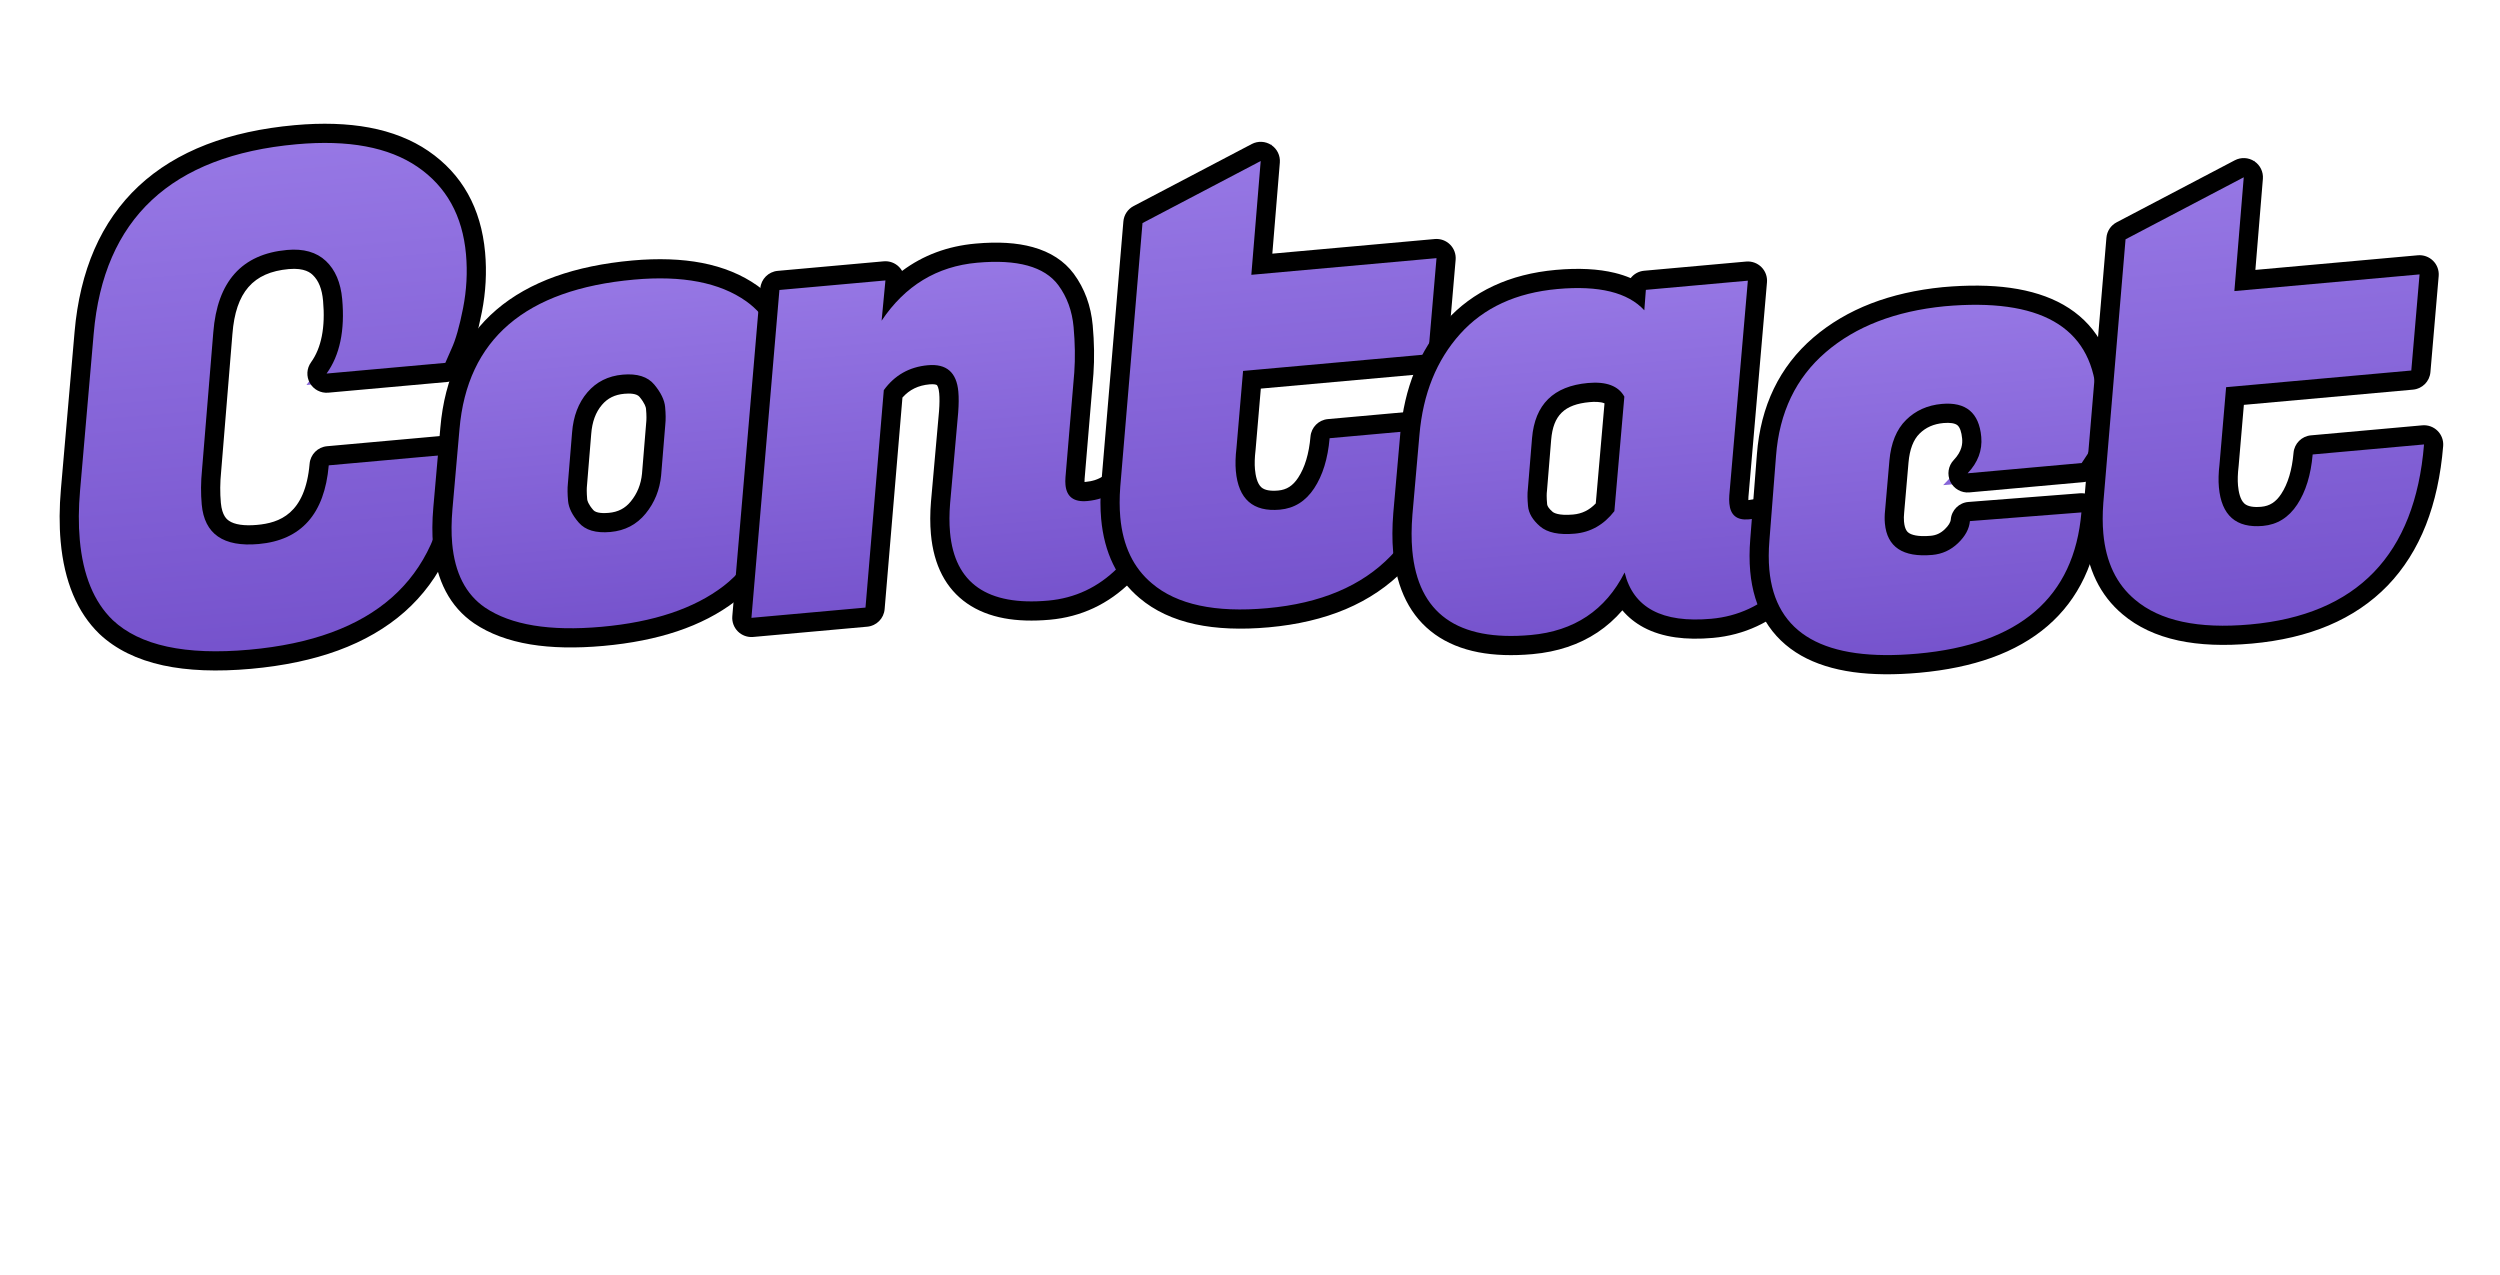 <svg xmlns="http://www.w3.org/2000/svg" xmlns:xlink="http://www.w3.org/1999/xlink" width="392.25" height="200" viewBox="0 0 392.25 200">
  <defs>
    <linearGradient id="linear-gradient" x1="0.5" x2="0.5" y2="1" gradientUnits="objectBoundingBox">
      <stop offset="0" stop-color="#9778e5"/>
      <stop offset="1" stop-color="#7552cc"/>
    </linearGradient>
    <filter id="パス_2495" x="0" y="13.335" width="81.164" height="93.796" filterUnits="userSpaceOnUse">
      <feOffset dx="4" dy="4" input="SourceAlpha"/>
      <feGaussianBlur result="blur"/>
      <feFlood/>
      <feComposite operator="in" in2="blur"/>
      <feComposite in="SourceGraphic"/>
    </filter>
    <filter id="パス_2496" x="60.226" y="34.824" width="68.654" height="68.558" filterUnits="userSpaceOnUse">
      <feOffset dx="4" dy="4" input="SourceAlpha"/>
      <feGaussianBlur result="blur-2"/>
      <feFlood/>
      <feComposite operator="in" in2="blur-2"/>
      <feComposite in="SourceGraphic"/>
    </filter>
    <filter id="パス_2497" x="105.955" y="32.501" width="73.163" height="68.952" filterUnits="userSpaceOnUse">
      <feOffset dx="4" dy="4" input="SourceAlpha"/>
      <feGaussianBlur result="blur-3"/>
      <feFlood/>
      <feComposite operator="in" in2="blur-3"/>
      <feComposite in="SourceGraphic"/>
    </filter>
    <filter id="パス_2498" x="163.714" y="15.824" width="69.219" height="84.53" filterUnits="userSpaceOnUse">
      <feOffset dx="4" dy="4" input="SourceAlpha"/>
      <feGaussianBlur result="blur-4"/>
      <feFlood/>
      <feComposite operator="in" in2="blur-4"/>
      <feComposite in="SourceGraphic"/>
    </filter>
    <filter id="パス_2499" x="210.859" y="35.452" width="72.42" height="68.783" filterUnits="userSpaceOnUse">
      <feOffset dx="4" dy="4" input="SourceAlpha"/>
      <feGaussianBlur result="blur-5"/>
      <feFlood/>
      <feComposite operator="in" in2="blur-5"/>
      <feComposite in="SourceGraphic"/>
    </filter>
    <filter id="パス_2500" x="266.886" y="38.94" width="68.348" height="68.635" filterUnits="userSpaceOnUse">
      <feOffset dx="4" dy="4" input="SourceAlpha"/>
      <feGaussianBlur result="blur-6"/>
      <feFlood/>
      <feComposite operator="in" in2="blur-6"/>
      <feComposite in="SourceGraphic"/>
    </filter>
    <filter id="パス_2501" x="317.948" y="18.378" width="69.219" height="84.53" filterUnits="userSpaceOnUse">
      <feOffset dx="4" dy="4" input="SourceAlpha"/>
      <feGaussianBlur result="blur-7"/>
      <feFlood/>
      <feComposite operator="in" in2="blur-7"/>
      <feComposite in="SourceGraphic"/>
    </filter>
  </defs>
  <g id="_pc_sp_h2_alt_Contact_page_" data-name=" 【pc・sp】&lt;h2&gt;&lt;alt=&quot;Contact page&quot;&gt;" transform="translate(-377.75 -220)">
    <g id="ol">
      <g transform="matrix(1, 0, 0, 1, 377.75, 220)" filter="url(#パス_2495)">
        <g id="パス_2495-2" data-name="パス 2495" transform="matrix(1, -0.09, 0.09, 1, 3.25, 22.17)" stroke-linecap="round" stroke-linejoin="round" fill="url(#linear-gradient)">
          <path d="M 24.844 79.505 C 19.697 79.505 15.261 78.933 11.658 77.805 C 7.936 76.64 4.982 74.846 2.878 72.474 L 2.872 72.467 L 2.865 72.459 C 1.402 70.765 0.292 68.715 -0.433 66.368 C -1.141 64.077 -1.5 61.44 -1.5 58.53 C -1.5 56.067 -1.244 53.392 -0.74 50.581 L 3.576 26.37 C 4.391 21.792 5.762 17.718 7.652 14.262 C 9.562 10.767 12.053 7.811 15.053 5.475 C 18.043 3.147 21.613 1.38 25.662 0.222 C 29.66 -0.921 34.237 -1.5 39.266 -1.5 C 43.455 -1.5 47.204 -1.043 50.41 -0.141 C 53.685 0.78 56.491 2.191 58.748 4.054 C 63.301 7.81 65.61 12.999 65.61 19.475 C 65.61 22.411 65.182 25.368 64.339 28.263 C 63.493 31.169 62.675 33.288 61.837 34.739 L 60.687 36.831 L 60.259 37.608 L 59.372 37.608 L 40.74 37.608 L 37.45 37.608 L 39.607 35.124 C 41.668 32.751 42.714 29.256 42.714 24.739 C 42.714 22.5 42.182 20.81 41.089 19.574 C 40.045 18.391 38.484 17.817 36.318 17.817 C 30.016 17.817 26.368 21.265 25.165 28.358 L 25.164 28.361 L 25.164 28.363 L 21.479 49.628 L 21.477 49.641 L 21.474 49.655 C 21.143 51.378 20.975 53.089 20.975 54.741 C 20.975 57.277 21.75 60.188 27.791 60.188 C 33.757 60.188 37.101 57.003 38.315 50.162 L 38.535 48.924 L 39.792 48.924 L 58.741 48.924 L 60.522 48.924 L 60.219 50.679 L 59.693 53.732 C 58.965 57.972 57.673 61.746 55.854 64.949 C 54.016 68.185 51.594 70.922 48.655 73.082 C 45.736 75.227 42.236 76.856 38.252 77.921 C 34.323 78.972 29.812 79.505 24.844 79.505 Z" stroke="none"/>
          <path d="M 24.844 78.005 C 44.284 78.005 55.407 69.829 58.214 53.477 L 58.741 50.424 L 39.792 50.424 C 38.459 57.934 34.458 61.688 27.791 61.688 C 22.247 61.688 19.475 59.372 19.475 54.741 C 19.475 52.986 19.65 51.196 20.001 49.372 L 23.686 28.107 C 25.019 20.247 29.23 16.317 36.318 16.317 C 38.915 16.317 40.88 17.071 42.213 18.58 C 43.547 20.089 44.214 22.142 44.214 24.739 C 44.214 29.651 43.056 33.441 40.74 36.108 L 59.372 36.108 L 60.53 34.002 C 61.302 32.669 62.092 30.616 62.899 27.844 C 63.706 25.072 64.11 22.282 64.11 19.475 C 64.11 13.44 62.004 8.685 57.793 5.211 C 53.583 1.737 47.407 5.029296971770236e-06 39.266 5.029296971770236e-06 C 19.615 5.029296971770236e-06 8.211 8.878 5.053 26.633 L 0.737 50.846 C 0.246 53.583 4.699707005784148e-06 56.144 4.699707005784148e-06 58.53 C 4.699707005784148e-06 64.075 1.333 68.391 4 71.479 C 7.86 75.83 14.808 78.005 24.844 78.005 M 24.844 81.005 C 19.545 81.005 14.958 80.41 11.21 79.237 C 7.224 77.989 4.044 76.048 1.756 73.469 C 1.747 73.459 1.738 73.449 1.73 73.439 C -1.409 69.805 -3 64.789 -3 58.53 C -3 55.978 -2.736 53.214 -2.216 50.316 L 2.1 26.107 C 2.942 21.369 4.367 17.141 6.335 13.542 C 8.345 9.866 10.968 6.754 14.132 4.291 C 17.274 1.845 21.015 -0.009 25.25 -1.22 C 29.381 -2.401 34.097 -3 39.266 -3 C 43.592 -3 47.478 -2.524 50.816 -1.585 C 54.293 -0.607 57.283 0.901 59.703 2.897 C 64.618 6.952 67.11 12.529 67.11 19.475 C 67.11 22.553 66.662 25.651 65.779 28.683 C 64.902 31.696 64.04 33.918 63.144 35.475 L 62.001 37.553 C 61.474 38.512 60.467 39.108 59.372 39.108 L 40.74 39.108 C 39.565 39.108 38.498 38.422 38.01 37.352 C 37.522 36.283 37.704 35.028 38.475 34.141 C 40.292 32.048 41.214 28.884 41.214 24.739 C 41.214 22.882 40.805 21.517 39.965 20.567 C 39.692 20.258 38.861 19.317 36.318 19.317 C 30.718 19.317 27.734 22.183 26.644 28.609 C 26.643 28.612 26.642 28.616 26.642 28.619 L 22.957 49.884 C 22.954 49.902 22.951 49.92 22.947 49.938 C 22.634 51.568 22.475 53.184 22.475 54.741 C 22.475 56.812 23.23 57.442 23.478 57.649 C 24.291 58.329 25.783 58.688 27.791 58.688 C 31.277 58.688 35.455 57.689 36.838 49.9 C 37.093 48.468 38.338 47.424 39.792 47.424 L 58.741 47.424 C 59.626 47.424 60.465 47.815 61.035 48.492 C 61.605 49.168 61.848 50.062 61.697 50.934 L 61.171 53.987 C 59.638 62.914 55.726 69.746 49.543 74.291 C 46.473 76.547 42.805 78.256 38.64 79.37 C 34.584 80.455 29.943 81.005 24.844 81.005 Z" stroke="none" fill="#000"/>
        </g>
      </g>
      <g transform="matrix(1, 0, 0, 1, 377.75, 220)" filter="url(#パス_2496)">
        <g id="パス_2496-2" data-name="パス 2496" transform="matrix(1, -0.09, 0.09, 1, 63.48, 42.75)" stroke-linecap="round" stroke-linejoin="round" fill="url(#linear-gradient)">
          <path d="M 22.107 55.083 C 17.929 55.083 14.243 54.677 11.151 53.877 C 7.972 53.054 5.318 51.788 3.263 50.114 L 3.26 50.111 L 3.256 50.108 C 0.1 47.504 -1.5 43.608 -1.5 38.529 C -1.5 36.834 -1.315 34.939 -0.95 32.896 L 1.261 20.579 C 1.902 16.949 3.044 13.714 4.654 10.966 C 6.281 8.189 8.424 5.842 11.025 3.989 C 13.602 2.154 16.691 0.761 20.204 -0.149 C 23.662 -1.046 27.632 -1.5 32.002 -1.5 C 35.915 -1.5 39.411 -1.064 42.392 -0.204 C 45.446 0.676 48.051 2.026 50.136 3.807 L 50.138 3.809 L 50.14 3.811 C 53.489 6.693 55.188 10.724 55.188 15.791 C 55.188 17.419 55.002 19.212 54.636 21.117 L 52.427 33.425 C 51.732 37.303 50.55 40.676 48.914 43.449 C 47.246 46.276 45.067 48.553 42.437 50.218 C 39.869 51.844 36.842 53.077 33.441 53.884 C 30.088 54.679 26.275 55.083 22.107 55.083 Z M 28.897 16.133 C 27.006 16.133 25.472 16.733 24.208 17.969 C 22.885 19.261 22.062 20.971 21.691 23.196 L 21.691 23.2 L 21.69 23.205 L 20.321 31.1 L 20.318 31.119 L 20.314 31.138 C 20.194 31.74 20.133 32.544 20.133 33.529 C 20.133 34.289 20.498 35.18 21.217 36.177 C 21.827 37.022 23.03 37.45 24.791 37.45 C 26.669 37.45 28.194 36.823 29.456 35.533 C 30.798 34.16 31.63 32.539 32 30.577 L 33.367 22.693 L 33.37 22.674 L 33.374 22.655 C 33.494 22.053 33.555 21.249 33.555 20.265 C 33.555 19.49 33.183 18.553 32.449 17.48 C 31.828 16.573 30.666 16.133 28.897 16.133 Z" stroke="none"/>
          <path d="M 32.002 -3.814697265625e-06 C 14.948 -3.814697265625e-06 5.193 6.948 2.737 20.844 L 0.526 33.16 C 0.175 35.125 3.814697265625e-06 36.915 3.814697265625e-06 38.529 C 3.814697265625e-06 43.161 1.404 46.635 4.211 48.951 C 8.001 52.039 13.966 53.583 22.107 53.583 C 30.248 53.583 36.757 52.039 41.634 48.951 C 46.512 45.863 49.617 40.599 50.951 33.16 L 53.162 20.844 C 53.512 19.019 53.688 17.335 53.688 15.791 C 53.688 11.159 52.179 7.544 49.161 4.948 C 45.301 1.649 39.582 -3.814697265625e-06 32.002 -3.814697265625e-06 M 24.791 38.95 C 22.51 38.95 20.914 38.318 20.001 37.055 C 19.089 35.792 18.633 34.616 18.633 33.529 C 18.633 32.441 18.703 31.546 18.843 30.844 L 20.212 22.949 C 20.633 20.422 21.616 18.405 23.159 16.896 C 24.703 15.387 26.616 14.633 28.897 14.633 C 31.178 14.633 32.774 15.299 33.687 16.633 C 34.599 17.966 35.055 19.177 35.055 20.265 C 35.055 21.352 34.985 22.247 34.844 22.949 L 33.476 30.844 C 33.055 33.09 32.072 35.002 30.528 36.581 C 28.984 38.16 27.072 38.95 24.791 38.95 M 32.002 -3 C 36.055 -3 39.691 -2.544 42.808 -1.646 C 46.068 -0.705 48.862 0.746 51.11 2.667 C 51.113 2.669 51.115 2.671 51.118 2.674 C 54.814 5.854 56.688 10.267 56.688 15.791 C 56.688 17.512 56.494 19.396 56.111 21.392 L 53.904 33.69 C 52.422 41.956 48.834 47.943 43.239 51.485 C 40.53 53.2 37.35 54.498 33.787 55.344 C 30.321 56.166 26.391 56.583 22.107 56.583 C 17.802 56.583 13.989 56.161 10.775 55.329 C 7.385 54.452 4.539 53.088 2.316 51.276 C 2.311 51.273 2.306 51.269 2.302 51.265 C -1.216 48.363 -3 44.078 -3 38.529 C -3 36.746 -2.807 34.762 -2.427 32.633 L -0.217 20.319 C 1.148 12.603 4.637 6.697 10.155 2.767 C 12.882 0.825 16.136 -0.645 19.828 -1.601 C 23.409 -2.529 27.505 -3 32.002 -3 Z M 30.524 30.31 L 31.889 22.437 C 31.893 22.411 31.898 22.386 31.903 22.361 C 31.972 22.013 32.055 21.368 32.055 20.265 C 32.055 20.053 31.973 19.441 31.211 18.327 C 30.818 17.753 29.736 17.633 28.897 17.633 C 27.397 17.633 26.24 18.08 25.256 19.041 C 24.17 20.103 23.488 21.543 23.171 23.442 C 23.17 23.449 23.169 23.455 23.168 23.461 L 21.799 31.357 C 21.795 31.382 21.79 31.407 21.785 31.433 C 21.716 31.78 21.633 32.426 21.633 33.529 C 21.633 33.728 21.711 34.298 22.433 35.299 C 22.843 35.865 24.086 35.95 24.791 35.95 L 24.791 35.95 C 26.264 35.95 27.405 35.484 28.383 34.484 C 29.51 33.332 30.21 31.967 30.524 30.31 Z" stroke="none" fill="#000"/>
        </g>
      </g>
      <g transform="matrix(1, 0, 0, 1, 377.75, 220)" filter="url(#パス_2497)">
        <g id="パス_2497-2" data-name="パス 2497" transform="matrix(1, -0.09, 0.09, 1, 109.21, 40.83)" stroke-linecap="round" stroke-linejoin="round" fill="url(#linear-gradient)">
          <path d="M 46.424 55.083 C 43.913 55.083 41.67 54.812 39.757 54.277 C 37.769 53.722 36.075 52.865 34.723 51.732 C 31.992 49.443 30.607 46.028 30.607 41.582 C 30.607 40.099 30.757 38.489 31.051 36.798 L 31.052 36.793 L 31.052 36.789 L 33.577 22.798 C 33.772 21.626 33.871 20.614 33.871 19.791 C 33.871 18.691 33.645 17.899 33.199 17.438 C 32.768 16.991 32.029 16.764 31.002 16.764 C 28.659 16.764 26.755 17.566 25.194 19.214 L 19.373 52.368 L 19.156 53.609 L 17.896 53.609 L 4.49157732873573e-06 53.609 L -1.788 53.609 L -1.477 51.848 L 7.471 1.213 L 7.69 -0.026 L 8.948 -0.026 L 25.581 -0.026 L 27.386 -0.026 L 27.055 1.749 L 26.793 3.155 C 30.572 0.062 35.032 -1.5 40.108 -1.5 L 40.108 -1.5 C 40.108 -1.5 40.108 -1.5 40.108 -1.5 C 43.432 -1.5 46.24 -1.078 48.452 -0.246 C 50.815 0.642 52.582 2.02 53.703 3.847 L 53.705 3.85 L 53.707 3.853 C 55.039 6.047 55.714 8.576 55.714 11.369 C 55.714 13.964 55.531 16.417 55.169 18.661 L 55.167 18.671 L 55.165 18.681 L 52.324 34.886 C 52.269 35.222 52.24 35.526 52.24 35.792 C 52.24 36.292 52.339 36.634 52.533 36.809 C 52.767 37.019 53.251 37.134 53.898 37.134 C 55.266 37.134 56.44 36.852 57.486 36.27 L 59.832 34.967 L 59.713 37.648 L 59.187 49.543 L 59.157 50.207 L 58.646 50.631 C 55.087 53.585 50.975 55.083 46.424 55.083 Z" stroke="none"/>
          <path d="M 40.108 -3.814697265625e-06 C 33.792 -3.814697265625e-06 28.563 2.562 24.423 7.685 L 25.581 1.474 L 8.948 1.474 L -3.814697265625e-06 52.109 L 17.896 52.109 L 23.791 18.528 C 25.686 16.352 28.09 15.264 31.002 15.264 C 33.915 15.264 35.371 16.773 35.371 19.791 C 35.371 20.703 35.266 21.791 35.055 23.054 L 32.529 37.055 C 32.248 38.669 32.107 40.178 32.107 41.582 C 32.107 49.582 36.88 53.583 46.424 53.583 C 50.635 53.583 54.39 52.214 57.688 49.477 L 58.214 37.582 C 56.951 38.283 55.513 38.634 53.898 38.634 C 51.793 38.634 50.74 37.687 50.74 35.792 C 50.74 35.441 50.775 35.055 50.846 34.634 L 53.688 18.422 C 54.039 16.247 54.214 13.896 54.214 11.369 C 54.214 8.843 53.618 6.597 52.425 4.632 C 50.53 1.544 46.424 -3.814697265625e-06 40.108 -3.814697265625e-06 M 40.108 -3 C 43.663 -3 46.565 -2.558 48.98 -1.65 C 51.662 -0.641 53.682 0.944 54.982 3.063 C 54.984 3.067 54.987 3.071 54.989 3.075 C 56.466 5.507 57.214 8.298 57.214 11.369 C 57.214 14.043 57.024 16.577 56.65 18.9 C 56.647 18.913 56.645 18.927 56.643 18.94 L 53.803 35.139 C 53.773 35.32 53.754 35.485 53.745 35.631 C 53.791 35.633 53.842 35.634 53.898 35.634 C 55.005 35.634 55.94 35.413 56.758 34.959 C 57.707 34.431 58.868 34.459 59.793 35.03 C 60.717 35.602 61.26 36.629 61.212 37.714 L 60.685 49.61 C 60.648 50.455 60.255 51.245 59.604 51.786 C 55.768 54.969 51.334 56.583 46.424 56.583 C 43.776 56.583 41.397 56.293 39.353 55.722 C 37.158 55.109 35.276 54.153 33.759 52.881 C 30.673 50.294 29.107 46.492 29.107 41.582 C 29.107 40.013 29.264 38.317 29.573 36.541 C 29.574 36.535 29.575 36.529 29.576 36.522 L 32.099 22.542 C 32.279 21.455 32.371 20.53 32.371 19.791 C 32.371 18.959 32.207 18.569 32.12 18.479 C 32.062 18.419 31.749 18.264 31.002 18.264 C 29.222 18.264 27.802 18.8 26.589 19.94 L 20.851 52.628 C 20.599 54.062 19.353 55.109 17.896 55.109 L -3.814697265625e-06 55.109 C -0.887 55.109 -1.728 54.716 -2.299 54.037 C -2.869 53.357 -3.109 52.46 -2.954 51.587 L 5.994 0.952 C 6.247 -0.482 7.493 -1.526 8.948 -1.526 L 25.581 -1.526 C 26.473 -1.526 27.318 -1.129 27.888 -0.443 C 28.059 -0.237 28.2 -0.012 28.309 0.227 C 31.788 -1.918 35.734 -3 40.108 -3 Z" stroke="none" fill="#000"/>
        </g>
      </g>
      <g transform="matrix(1, 0, 0, 1, 377.75, 220)" filter="url(#パス_2498)">
        <g id="パス_2498-2" data-name="パス 2498" transform="matrix(1, -0.09, 0.09, 1, 166.96, 23.68)" stroke-linecap="round" stroke-linejoin="round" fill="url(#linear-gradient)">
          <path d="M 21.58 71.189 C 17.378 71.189 13.695 70.706 10.634 69.753 C 7.481 68.771 4.89 67.263 2.934 65.27 C -0.008 62.325 -1.5 58.357 -1.5 53.477 C -1.5 51.928 -1.351 50.251 -1.059 48.494 L -1.057 48.487 L -1.056 48.481 L 6.102 7.741 L 6.244 6.931 L 7.004 6.615 L 26.269 -1.385 L 28.789 -2.432 L 28.322 0.257 L 25.574 16.08 L 52.846 16.08 L 54.635 16.08 L 54.323 17.842 L 51.691 32.685 L 51.471 33.923 L 50.214 33.923 L 22.417 33.923 L 20.531 44.58 L 20.527 44.604 L 20.522 44.628 C 20.264 45.854 20.133 46.954 20.133 47.898 C 20.133 51.495 21.573 53.03 24.949 53.03 C 26.729 53.03 28.188 52.285 29.408 50.753 C 30.752 49.065 31.695 46.741 32.21 43.846 L 32.43 42.608 L 33.687 42.608 L 51.161 42.608 L 52.943 42.608 L 52.639 44.364 C 51.881 48.752 50.655 52.657 48.996 55.971 C 47.313 59.331 45.14 62.177 42.537 64.428 C 39.929 66.683 36.829 68.396 33.321 69.519 C 29.86 70.627 25.91 71.189 21.58 71.189 Z" stroke="none"/>
          <path d="M 21.58 69.689 C 38.353 69.689 48.214 61.162 51.161 44.108 L 33.687 44.108 C 33.125 47.266 32.09 49.793 30.581 51.688 C 29.072 53.583 27.195 54.53 24.949 54.53 C 20.738 54.53 18.633 52.319 18.633 47.898 C 18.633 46.845 18.773 45.652 19.054 44.319 L 21.159 32.423 L 50.214 32.423 L 52.846 17.58 L 23.791 17.58 L 26.844 -3.745763478946174e-06 L 7.579 8.001 L 0.421 48.74 C 0.14 50.424 6.411024969565915e-06 52.004 6.411024969565915e-06 53.477 C 6.411024969565915e-06 57.969 1.333 61.548 4 64.215 C 7.579 67.864 13.44 69.689 21.58 69.689 M 21.58 72.689 C 17.226 72.689 13.393 72.183 10.188 71.185 C 6.799 70.13 4 68.495 1.869 66.327 C -1.362 63.09 -3 58.767 -3 53.477 C -3 51.846 -2.845 50.086 -2.538 48.247 C -2.537 48.238 -2.535 48.23 -2.534 48.221 L 4.625 7.481 C 4.802 6.472 5.482 5.623 6.429 5.23 L 25.693 -2.771 C 26.704 -3.19 27.863 -3.026 28.718 -2.343 C 29.572 -1.66 29.987 -0.565 29.8 0.513 L 27.357 14.58 L 52.846 14.58 C 53.733 14.58 54.575 14.973 55.145 15.653 C 55.715 16.333 55.955 17.23 55.8 18.104 L 53.168 32.947 C 52.914 34.379 51.669 35.423 50.214 35.423 L 23.675 35.423 L 22.008 44.842 C 22.002 44.873 21.996 44.905 21.99 44.937 C 21.753 46.061 21.633 47.058 21.633 47.898 C 21.633 48.863 21.763 50.151 22.384 50.803 C 22.844 51.285 23.707 51.53 24.949 51.53 C 26.279 51.53 27.292 51.002 28.234 49.819 C 29.422 48.328 30.262 46.23 30.733 43.583 C 30.987 42.151 32.232 41.108 33.687 41.108 L 51.161 41.108 C 52.046 41.108 52.886 41.499 53.456 42.176 C 54.026 42.853 54.268 43.747 54.118 44.619 C 53.334 49.152 52.062 53.198 50.337 56.643 C 48.566 60.18 46.272 63.182 43.518 65.563 C 40.757 67.951 37.48 69.762 33.779 70.947 C 30.169 72.103 26.065 72.689 21.58 72.689 Z" stroke="none" fill="#000"/>
        </g>
      </g>
      <g transform="matrix(1, 0, 0, 1, 377.75, 220)" filter="url(#パス_2499)">
        <g id="パス_2499-2" data-name="パス 2499" transform="matrix(1, -0.09, 0.09, 1, 214.11, 43.71)" stroke-linecap="round" stroke-linejoin="round" fill="url(#linear-gradient)">
          <path d="M 45.582 54.977 C 41.443 54.977 38.138 54.186 35.759 52.626 C 34.138 51.564 32.932 50.153 32.151 48.412 C 28.468 52.772 23.474 54.977 17.264 54.977 C 14.261 54.977 11.58 54.646 9.298 53.992 C 6.941 53.316 4.935 52.277 3.338 50.904 C 0.128 48.144 -1.5 44.016 -1.5 38.634 C -1.5 36.873 -1.316 34.91 -0.952 32.8 L -0.951 32.795 L -0.95 32.79 L 1.261 20.473 C 1.845 17.186 2.827 14.179 4.178 11.541 C 5.542 8.879 7.316 6.522 9.453 4.534 C 13.756 0.53 19.412 -1.5 26.265 -1.5 C 29.661 -1.5 32.574 -1.092 34.923 -0.287 C 36.265 0.172 37.447 0.769 38.461 1.495 L 38.523 1.122 L 38.732 -0.131 L 40.003 -0.131 L 56.004 -0.131 L 57.794 -0.131 L 57.481 1.631 L 51.587 34.783 C 51.532 35.118 51.503 35.458 51.503 35.792 C 51.503 36.268 51.591 36.617 51.751 36.774 C 51.919 36.938 52.289 37.029 52.793 37.029 C 54.386 37.029 55.717 36.738 56.749 36.165 L 59.095 34.862 L 58.976 37.543 L 58.45 49.438 L 58.42 50.111 L 57.897 50.536 C 54.27 53.483 50.127 54.977 45.582 54.977 Z M 29.686 16.554 C 25.015 16.554 22.474 18.635 21.689 23.103 L 20.321 30.995 L 20.315 31.03 L 20.308 31.064 C 20.228 31.423 20.133 32.115 20.133 33.371 C 20.133 34.086 20.522 34.85 21.29 35.644 C 22.034 36.412 23.499 36.818 25.528 36.818 C 27.471 36.818 29.136 36.111 30.606 34.657 L 33.594 17.922 C 33.234 17.368 32.321 16.554 29.686 16.554 Z" stroke="none"/>
          <path d="M 45.582 53.477 C 49.793 53.477 53.583 52.109 56.951 49.372 L 57.478 37.476 C 56.214 38.178 54.653 38.529 52.793 38.529 C 50.933 38.529 50.003 37.617 50.003 35.792 C 50.003 35.371 50.039 34.95 50.109 34.529 L 56.004 1.369 L 40.003 1.369 L 39.476 4.527 C 37.16 1.509 32.757 2.719726580835413e-06 26.265 2.719726580835413e-06 C 19.773 2.719726580835413e-06 14.51 1.877 10.474 5.632 C 6.439 9.387 3.86 14.422 2.737 20.738 L 0.526 33.055 C 0.175 35.09 4.882812376649781e-08 36.95 4.882812376649781e-08 38.634 C 4.882812376649781e-08 48.53 5.755 53.477 17.264 53.477 C 24.072 53.477 29.23 50.67 32.739 45.056 C 33.581 50.67 37.862 53.477 45.582 53.477 M 29.686 15.054 C 32.564 15.054 34.388 15.931 35.16 17.685 L 32.002 35.371 C 30.177 37.336 28.019 38.318 25.528 38.318 C 23.037 38.318 21.265 37.775 20.212 36.687 C 19.159 35.599 18.633 34.494 18.633 33.371 C 18.633 32.248 18.703 31.371 18.843 30.739 L 20.212 22.844 C 21.124 17.65 24.282 15.054 29.686 15.054 M 45.582 56.477 C 43.431 56.477 41.47 56.274 39.754 55.872 C 37.917 55.443 36.296 54.773 34.936 53.881 C 33.708 53.075 32.676 52.081 31.858 50.919 C 30.586 52.15 29.188 53.183 27.673 54.007 C 24.661 55.646 21.159 56.477 17.264 56.477 C 14.121 56.477 11.301 56.126 8.885 55.434 C 6.318 54.698 4.123 53.557 2.36 52.041 C -1.197 48.983 -3 44.473 -3 38.634 C -3 36.787 -2.808 34.739 -2.43 32.545 C -2.429 32.538 -2.428 32.532 -2.426 32.525 L -0.216 20.208 C 1.018 13.271 3.927 7.626 8.431 3.436 C 13.02 -0.835 19.021 -3 26.265 -3 C 29.827 -3 32.904 -2.565 35.409 -1.706 C 36.265 -1.413 37.064 -1.068 37.804 -0.673 C 38.356 -1.267 39.142 -1.631 40.003 -1.631 L 56.004 -1.631 C 56.891 -1.631 57.733 -1.239 58.303 -0.558 C 58.873 0.122 59.113 1.02 58.958 1.894 L 53.066 35.036 C 53.039 35.199 53.021 35.364 53.011 35.527 C 54.247 35.503 55.259 35.277 56.021 34.854 C 56.971 34.326 58.132 34.353 59.056 34.925 C 59.98 35.497 60.523 36.523 60.475 37.609 L 59.948 49.504 C 59.91 50.361 59.508 51.16 58.843 51.7 C 54.942 54.87 50.48 56.477 45.582 56.477 Z M 23.167 23.361 L 21.799 31.251 C 21.791 31.298 21.782 31.344 21.772 31.39 C 21.72 31.623 21.633 32.192 21.633 33.371 C 21.633 33.67 21.901 34.118 22.368 34.6 C 22.531 34.769 23.24 35.318 25.528 35.318 C 26.931 35.318 28.12 34.865 29.217 33.903 L 31.976 18.454 C 31.37 18.115 30.347 18.054 29.686 18.054 C 25.719 18.054 23.83 19.591 23.167 23.361 Z" stroke="none" fill="#000"/>
        </g>
      </g>
      <g transform="matrix(1, 0, 0, 1, 377.75, 220)" filter="url(#パス_2500)">
        <g id="パス_2500-2" data-name="パス 2500" transform="matrix(1, -0.09, 0.09, 1, 270.14, 46.84)" stroke-linecap="round" stroke-linejoin="round" fill="url(#linear-gradient)">
          <path d="M 21.896 55.188 C 18.151 55.188 14.814 54.856 11.979 54.202 C 9.069 53.53 6.593 52.497 4.62 51.131 C 0.559 48.32 -1.5 44.08 -1.5 38.529 C -1.5 37.047 -1.351 35.438 -1.057 33.748 L 1.153 20.698 C 2.338 13.589 5.641 8.055 10.972 4.253 C 13.608 2.372 16.636 0.934 19.97 -0.021 C 23.269 -0.966 26.959 -1.464 30.936 -1.5 L 30.943 -1.5 L 30.949 -1.5 C 34.783 -1.5 38.197 -1.159 41.098 -0.488 C 44.074 0.202 46.605 1.262 48.622 2.663 C 52.769 5.545 54.872 9.891 54.872 15.58 C 54.872 17.959 54.586 20.138 54.022 22.056 C 53.426 24.081 52.815 25.409 52.101 26.229 L 51.28 27.255 L 50.83 27.818 L 50.109 27.818 L 32.213 27.818 L 28.238 27.818 L 31.222 25.192 C 32.65 23.935 33.344 22.512 33.344 20.844 C 33.344 19.37 33.014 18.292 32.363 17.641 C 31.711 16.989 30.634 16.659 29.16 16.659 C 27.256 16.659 25.675 17.201 24.325 18.316 C 23 19.41 22.113 21.165 21.688 23.53 L 20.32 31.212 L 20.317 31.228 L 20.314 31.244 C 20.194 31.846 20.133 32.42 20.133 32.95 C 20.133 34.343 20.518 35.329 21.309 35.965 C 22.189 36.671 23.626 37.029 25.581 37.029 C 26.785 37.029 27.839 36.654 28.802 35.884 C 29.744 35.13 30.273 34.36 30.42 33.531 L 30.641 32.277 L 31.915 32.292 L 49.39 32.502 L 51.156 32.524 L 50.849 34.263 C 50.242 37.703 49.165 40.768 47.648 43.37 C 46.113 46.003 44.092 48.229 41.64 49.986 C 39.211 51.726 36.301 53.046 32.993 53.909 C 29.739 54.758 26.005 55.188 21.896 55.188 Z" stroke="none"/>
          <path d="M 21.896 53.688 C 37.897 53.688 47.056 47.126 49.372 34.002 L 31.897 33.792 C 31.686 34.985 30.967 36.073 29.739 37.055 C 28.511 38.038 27.125 38.529 25.581 38.529 C 20.949 38.529 18.633 36.669 18.633 32.95 C 18.633 32.318 18.703 31.651 18.843 30.949 L 20.212 23.265 C 20.703 20.528 21.756 18.492 23.37 17.159 C 24.984 15.826 26.914 15.159 29.16 15.159 C 32.95 15.159 34.844 17.054 34.844 20.844 C 34.844 22.949 33.967 24.774 32.213 26.318 L 50.109 26.318 L 50.951 25.265 C 51.512 24.633 52.056 23.423 52.583 21.633 C 53.109 19.843 53.372 17.826 53.372 15.58 C 53.372 5.193 45.898 3.105468749708962e-06 30.949 3.105468749708962e-06 C 23.23 0.07 16.861 1.895 11.843 5.474 C 6.825 9.053 3.755 14.211 2.632 20.949 L 0.421 34.002 C 0.14 35.616 -2.473144604664412e-06 37.125 -2.473144604664412e-06 38.529 C 7.526855370088015e-06 48.635 7.299 53.688 21.896 53.688 M 21.896 56.688 C 18.037 56.688 14.587 56.343 11.642 55.664 C 8.546 54.949 5.896 53.839 3.766 52.365 C 1.518 50.808 -0.198 48.822 -1.334 46.462 C -2.44 44.167 -3 41.498 -3 38.529 C -3 36.962 -2.844 35.268 -2.536 33.495 L -0.327 20.452 C 0.927 12.934 4.436 7.073 10.101 3.032 C 12.877 1.052 16.058 -0.46 19.557 -1.463 C 22.986 -2.445 26.81 -2.962 30.922 -3 C 30.931 -3 30.94 -3 30.949 -3 C 34.897 -3 38.425 -2.646 41.436 -1.949 C 44.599 -1.216 47.304 -0.079 49.478 1.431 C 51.77 3.024 53.518 5.054 54.675 7.466 C 55.801 9.813 56.372 12.543 56.372 15.58 C 56.372 18.102 56.065 20.423 55.461 22.48 C 54.808 24.698 54.105 26.198 53.254 27.188 L 52.451 28.192 C 51.882 28.903 51.02 29.318 50.109 29.318 L 32.213 29.318 C 30.964 29.318 29.847 28.545 29.406 27.377 C 28.965 26.209 29.294 24.89 30.231 24.065 C 31.677 22.793 31.844 21.617 31.844 20.844 C 31.844 19.812 31.652 19.051 31.302 18.701 C 30.952 18.352 30.191 18.159 29.16 18.159 C 27.619 18.159 26.35 18.588 25.281 19.472 C 24.237 20.334 23.525 21.789 23.165 23.795 L 21.797 31.475 C 21.793 31.496 21.789 31.517 21.785 31.538 C 21.684 32.043 21.633 32.518 21.633 32.95 C 21.633 34.301 22.08 34.66 22.248 34.795 C 22.59 35.069 23.476 35.529 25.581 35.529 C 26.443 35.529 27.169 35.27 27.865 34.713 C 28.501 34.204 28.863 33.718 28.943 33.27 C 29.198 31.823 30.464 30.774 31.933 30.792 L 49.408 31.003 C 50.288 31.013 51.12 31.41 51.682 32.088 C 52.243 32.766 52.479 33.657 52.326 34.524 C 51.032 41.854 47.731 47.467 42.513 51.205 C 39.934 53.053 36.858 54.451 33.371 55.36 C 29.994 56.241 26.133 56.688 21.896 56.688 Z" stroke="none" fill="#000"/>
        </g>
      </g>
      <g transform="matrix(1, 0, 0, 1, 377.75, 220)" filter="url(#パス_2501)">
        <g id="パス_2501-2" data-name="パス 2501" transform="matrix(1, -0.09, 0.09, 1, 321.2, 26.23)" stroke-linecap="round" stroke-linejoin="round" fill="url(#linear-gradient)">
          <path d="M 21.58 71.189 C 17.378 71.189 13.695 70.706 10.634 69.753 C 7.481 68.771 4.89 67.263 2.934 65.27 C -0.008 62.325 -1.5 58.357 -1.5 53.477 C -1.5 51.928 -1.351 50.251 -1.059 48.494 L -1.057 48.487 L -1.056 48.481 L 6.102 7.741 L 6.244 6.931 L 7.004 6.615 L 26.269 -1.385 L 28.789 -2.432 L 28.322 0.257 L 25.574 16.08 L 52.846 16.08 L 54.635 16.08 L 54.323 17.842 L 51.691 32.685 L 51.471 33.923 L 50.214 33.923 L 22.417 33.923 L 20.531 44.58 L 20.527 44.604 L 20.522 44.628 C 20.264 45.854 20.133 46.954 20.133 47.898 C 20.133 51.495 21.573 53.03 24.949 53.03 C 26.729 53.03 28.188 52.285 29.408 50.753 C 30.752 49.065 31.695 46.741 32.21 43.846 L 32.43 42.608 L 33.687 42.608 L 51.161 42.608 L 52.943 42.608 L 52.639 44.364 C 51.881 48.752 50.655 52.657 48.996 55.971 C 47.313 59.331 45.14 62.177 42.537 64.428 C 39.929 66.683 36.829 68.396 33.321 69.519 C 29.86 70.627 25.91 71.189 21.58 71.189 Z" stroke="none"/>
          <path d="M 21.58 69.689 C 38.353 69.689 48.214 61.162 51.161 44.108 L 33.687 44.108 C 33.125 47.266 32.09 49.793 30.581 51.688 C 29.072 53.583 27.195 54.53 24.949 54.53 C 20.738 54.53 18.633 52.319 18.633 47.898 C 18.633 46.845 18.773 45.652 19.054 44.319 L 21.159 32.423 L 50.214 32.423 L 52.846 17.58 L 23.791 17.58 L 26.844 -3.745763478946174e-06 L 7.579 8.001 L 0.421 48.74 C 0.14 50.424 6.411024969565915e-06 52.004 6.411024969565915e-06 53.477 C 6.411024969565915e-06 57.969 1.333 61.548 4 64.215 C 7.579 67.864 13.44 69.689 21.58 69.689 M 21.58 72.689 C 17.226 72.689 13.393 72.183 10.188 71.185 C 6.799 70.13 4 68.495 1.869 66.327 C -1.362 63.09 -3 58.767 -3 53.477 C -3 51.846 -2.845 50.086 -2.538 48.247 C -2.537 48.238 -2.535 48.23 -2.534 48.221 L 4.625 7.481 C 4.802 6.472 5.482 5.623 6.429 5.23 L 25.693 -2.771 C 26.704 -3.19 27.863 -3.026 28.718 -2.343 C 29.572 -1.66 29.987 -0.565 29.8 0.513 L 27.357 14.58 L 52.846 14.58 C 53.733 14.58 54.575 14.973 55.145 15.653 C 55.715 16.333 55.955 17.23 55.8 18.104 L 53.168 32.947 C 52.914 34.379 51.669 35.423 50.214 35.423 L 23.675 35.423 L 22.008 44.842 C 22.002 44.873 21.996 44.905 21.99 44.937 C 21.753 46.061 21.633 47.058 21.633 47.898 C 21.633 48.863 21.763 50.151 22.384 50.803 C 22.844 51.285 23.707 51.53 24.949 51.53 C 26.279 51.53 27.292 51.002 28.234 49.819 C 29.422 48.328 30.262 46.23 30.733 43.583 C 30.987 42.151 32.232 41.108 33.687 41.108 L 51.161 41.108 C 52.046 41.108 52.886 41.499 53.456 42.176 C 54.026 42.853 54.268 43.747 54.118 44.619 C 53.334 49.152 52.062 53.198 50.337 56.643 C 48.566 60.18 46.272 63.182 43.518 65.563 C 40.757 67.951 37.48 69.762 33.779 70.947 C 30.169 72.103 26.065 72.689 21.58 72.689 Z" stroke="none" fill="#000"/>
        </g>
      </g>
      <path id="パス_18473" data-name="パス 18473" d="M0,0H390V200H0Z" transform="translate(380 220)" fill="none"/>
    </g>
  </g>
</svg>
